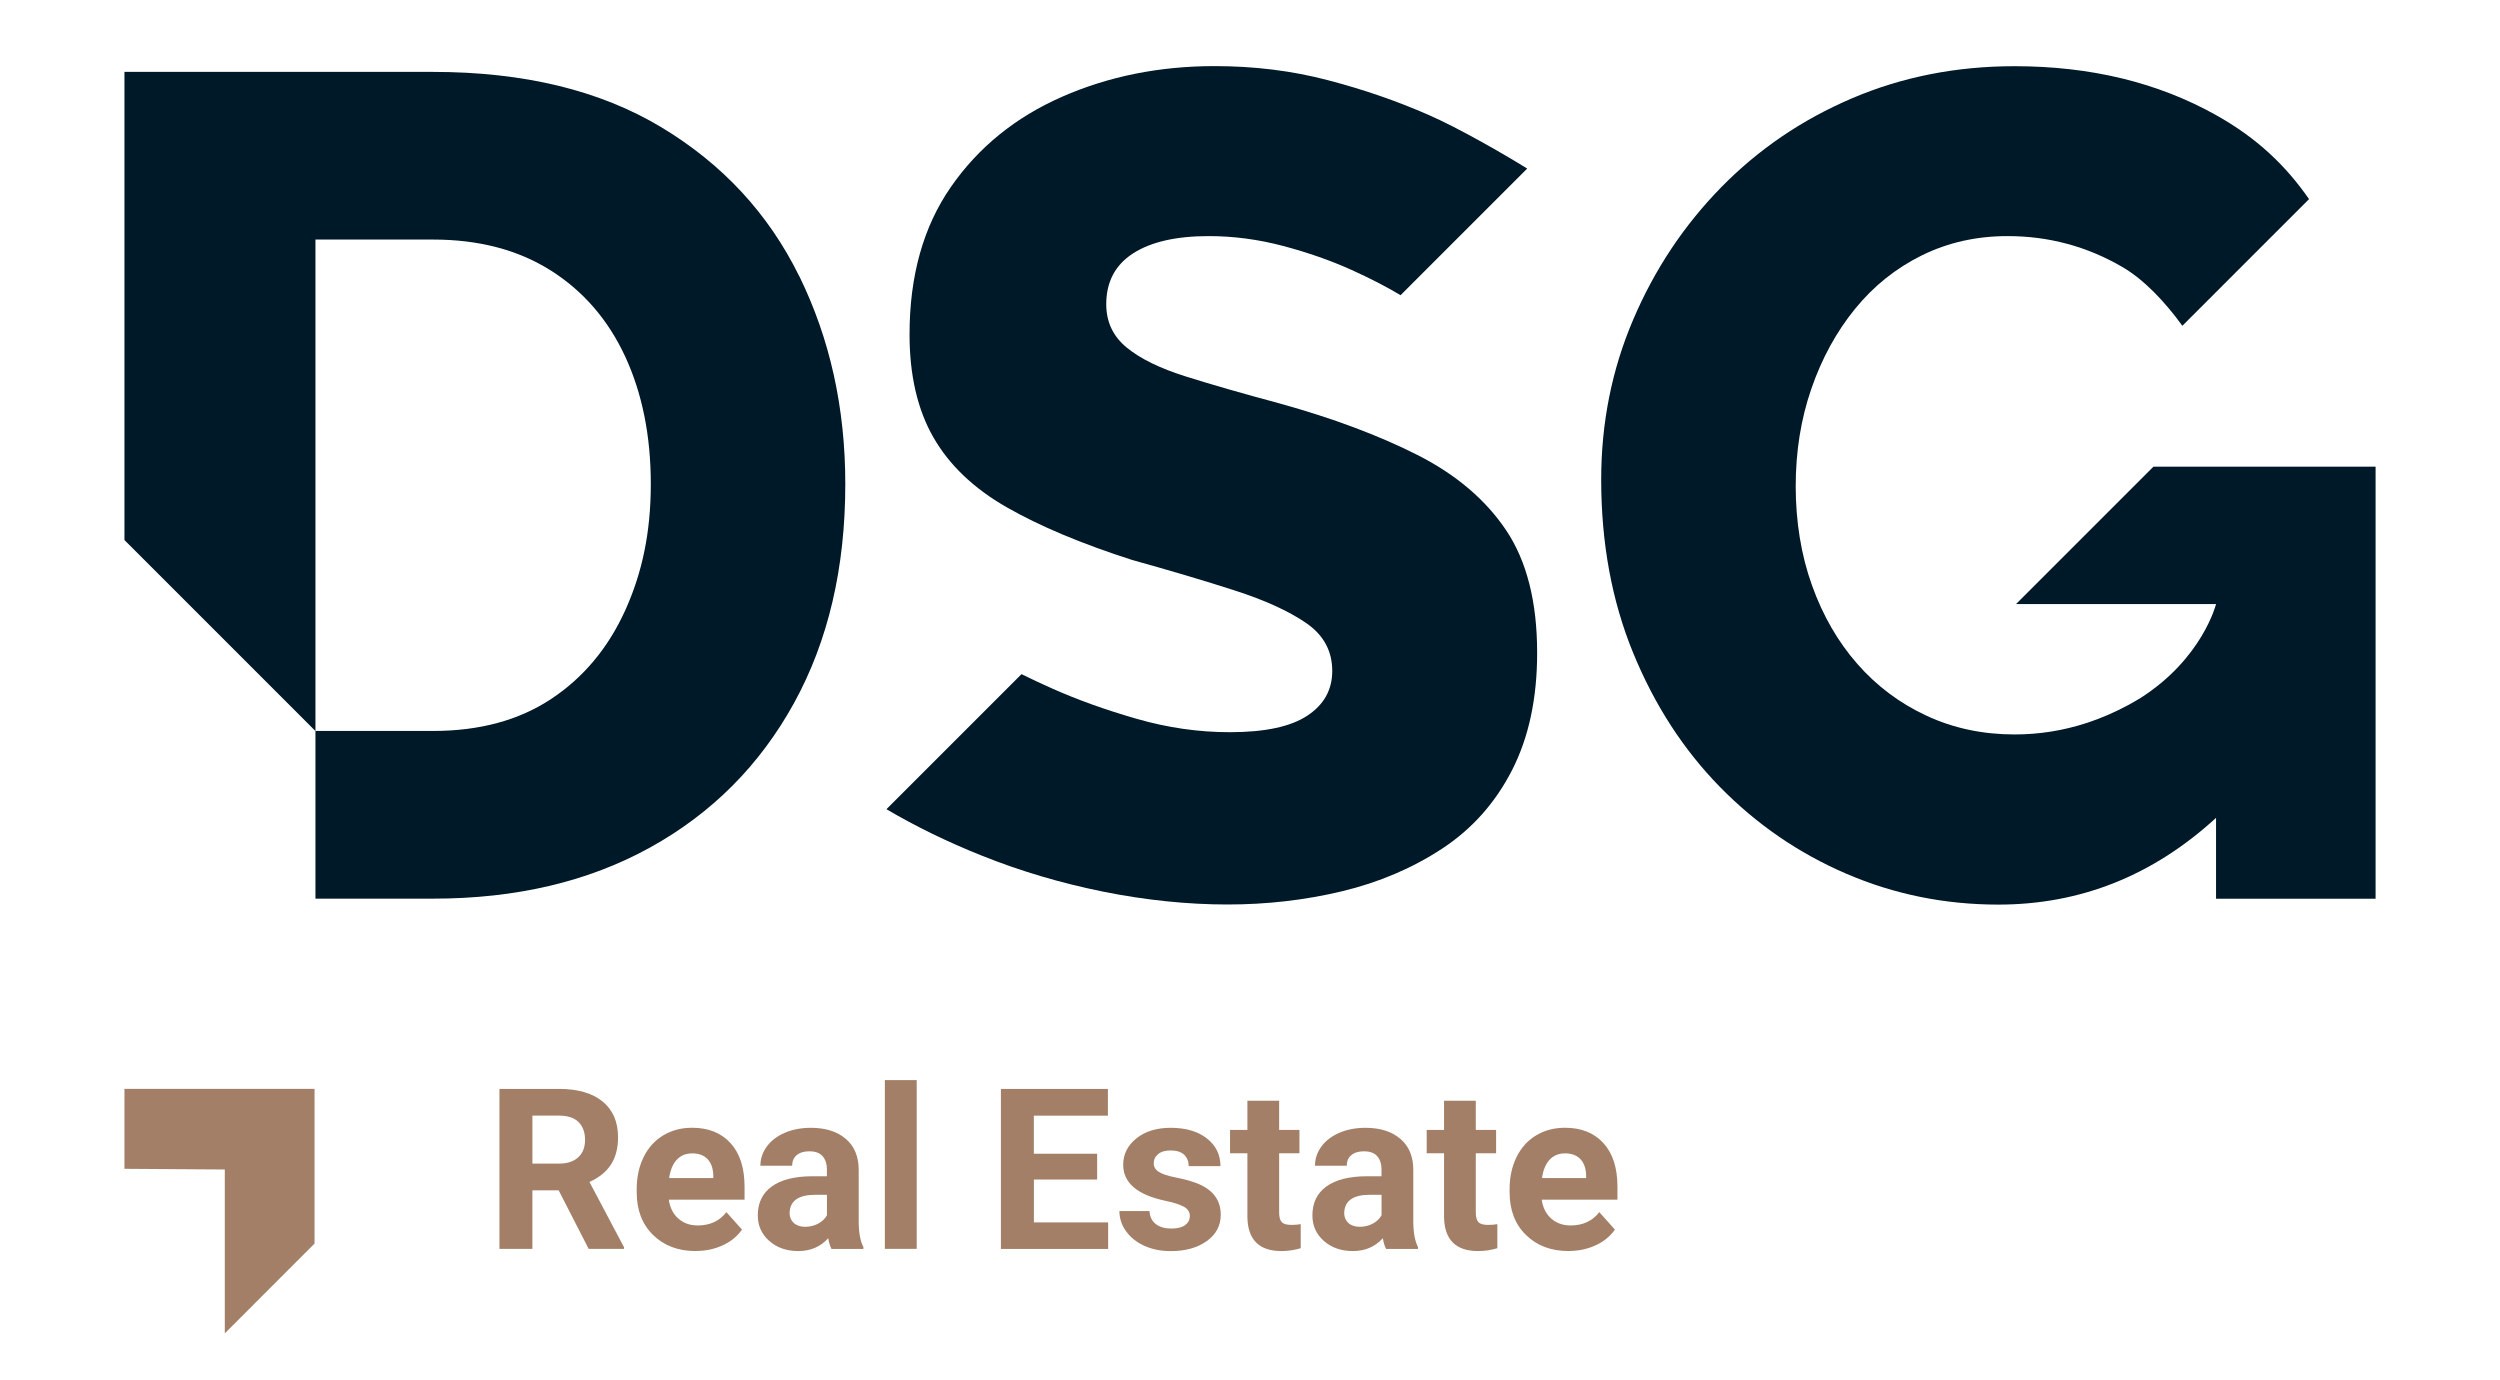 <?xml version="1.0" encoding="UTF-8"?>
<svg id="Laag_1" data-name="Laag 1" xmlns="http://www.w3.org/2000/svg" viewBox="0 0 500 276.02">
  <defs>
    <style>
      .cls-1 {
        fill: #001928;
      }

      .cls-2 {
        fill: #a27f66;
      }
    </style>
  </defs>
  <g>
    <path class="cls-1" d="M280.09,59.03c-2.74-1.65-6.01-3.34-9.81-5.06-4.12-1.86-8.66-3.45-13.62-4.77-4.97-1.32-9.94-1.98-14.91-1.98-6.52,0-11.57,1.16-15.14,3.46-3.57,2.31-5.36,5.7-5.36,10.16,0,3.54,1.36,6.43,4.08,8.66,2.71,2.23,6.64,4.16,11.76,5.77,5.12,1.62,11.41,3.42,18.87,5.43,10.56,2.93,19.72,6.35,27.48,10.27,7.76,3.93,13.7,8.97,17.82,15.13,4.11,6.16,6.17,14.32,6.17,24.47,0,9.08-1.67,16.9-5.01,23.44-3.34,6.54-8,11.78-13.97,15.7-5.98,3.93-12.66,6.77-20.03,8.54-7.38,1.77-15.02,2.65-22.94,2.65s-16.34-.86-24.8-2.56c-8.47-1.71-16.58-4.11-24.34-7.22-6.83-2.73-13.18-5.82-19.05-9.28l27.01-27.01c1.89.94,3.93,1.89,6.13,2.87,5.04,2.25,10.67,4.27,16.89,6.06,6.21,1.79,12.42,2.68,18.63,2.68,6.99,0,12.15-1.09,15.49-3.29,3.34-2.19,5.01-5.18,5.01-8.96,0-4.01-1.75-7.21-5.24-9.6-3.49-2.39-8.23-4.55-14.21-6.48-5.98-1.93-12.85-3.97-20.61-6.13-10.09-3.24-18.44-6.75-25.04-10.52-6.6-3.78-11.49-8.44-14.67-13.99-3.18-5.55-4.77-12.41-4.77-20.59,0-11.72,2.76-21.55,8.27-29.49,5.51-7.94,12.93-13.95,22.24-18.04,9.32-4.09,19.48-6.13,30.51-6.13,7.92,0,15.45.93,22.59,2.8,7.14,1.86,13.89,4.19,20.26,6.99,5.9,2.59,14.7,7.63,19.66,10.7l-25.34,25.34Z"/>
    <path class="cls-1" d="M436.46,65.14c-3.46-4.78-7.66-9.22-12-11.75-7.07-4.11-14.71-6.17-22.94-6.17-6.21,0-11.92,1.28-17.12,3.84-5.2,2.56-9.67,6.14-13.39,10.71-3.73,4.58-6.64,9.9-8.73,15.95-2.1,6.06-3.14,12.58-3.14,19.56s1.08,13.74,3.26,19.8c2.17,6.06,5.2,11.3,9.08,15.72,3.88,4.42,8.5,7.88,13.86,10.36,5.36,2.49,11.22,3.73,17.58,3.73,4.94,0,9.76-.77,14.46-2.31.01,0,.02,0,.04-.01,2.82-.93,5.59-2.13,8.33-3.61.8-.44,1.59-.9,2.38-1.38,12.37-7.9,15.08-18.76,15.08-18.76h-40.01l27.48-27.48h44.44v86.41h-31.91v-16.18c-12.61,11.56-27.13,17.35-43.55,17.35-10.71,0-20.84-2.06-30.39-6.17-9.55-4.11-17.97-9.9-25.27-17.35-7.3-7.45-13.08-16.38-17.35-26.78-4.27-10.4-6.41-21.97-6.41-34.7,0-11.33,2.13-22.01,6.41-32.02,4.27-10.01,10.13-18.82,17.58-26.43,7.45-7.61,16.19-13.55,26.2-17.82,10.01-4.27,20.84-6.41,32.49-6.41,15.22,0,28.65,3.26,40.29,9.78,8.22,4.6,13.93,10.09,18.6,16.8l-25.35,25.35Z"/>
    <path class="cls-1" d="M159.85,55.25c-6.14-12.5-15.34-22.44-27.6-29.81-12.27-7.37-27.48-11.06-45.65-11.06H24.89v93.63l38.2,38.2V47.91h23.52c9.16,0,17,2.06,23.52,6.17,6.52,4.12,11.49,9.86,14.91,17.23,3.41,7.38,5.12,15.88,5.12,25.5s-1.71,17.74-5.12,25.27c-3.42,7.53-8.35,13.43-14.79,17.7-6.45,4.27-14.32,6.41-23.64,6.41h-23.52v33.54h23.52c16.61,0,31.09-3.41,43.44-10.25,12.34-6.83,21.93-16.46,28.76-28.88,6.83-12.42,10.25-27.02,10.25-43.79,0-15.22-3.07-29.07-9.2-41.57Z"/>
  </g>
  <polygon class="cls-2" points="24.89 233.76 24.89 217.77 62.91 217.77 62.91 248.71 44.96 266.67 44.96 233.9 24.89 233.76"/>
  <g>
    <path class="cls-2" d="M111.73,238.06h-5.25v11.71h-6.59v-31.99h11.89c3.78,0,6.69.84,8.75,2.53,2.05,1.68,3.08,4.06,3.08,7.14,0,2.18-.47,4-1.42,5.46-.94,1.46-2.38,2.62-4.3,3.48l6.92,13.07v.31h-7.08l-6-11.71ZM106.48,232.72h5.32c1.66,0,2.94-.42,3.85-1.26.91-.84,1.36-2,1.36-3.48s-.43-2.7-1.29-3.56-2.17-1.3-3.94-1.3h-5.3v9.6Z"/>
    <path class="cls-2" d="M139.13,250.21c-3.49,0-6.32-1.07-8.51-3.21-2.19-2.14-3.28-4.99-3.28-8.55v-.62c0-2.39.46-4.52,1.38-6.4s2.23-3.33,3.92-4.35,3.62-1.53,5.79-1.53c3.25,0,5.81,1.03,7.68,3.08s2.8,4.96,2.8,8.72v2.59h-15.14c.21,1.55.82,2.8,1.86,3.74s2.34,1.41,3.92,1.41c2.45,0,4.36-.89,5.73-2.66l3.12,3.49c-.95,1.35-2.24,2.4-3.87,3.15-1.63.75-3.43,1.13-5.41,1.13ZM138.41,230.68c-1.26,0-2.28.43-3.07,1.28-.78.85-1.29,2.07-1.51,3.66h8.83v-.51c-.03-1.41-.41-2.5-1.14-3.28-.73-.77-1.77-1.16-3.12-1.16Z"/>
    <path class="cls-2" d="M166.29,249.77c-.29-.57-.51-1.28-.64-2.13-1.54,1.71-3.54,2.57-6,2.57-2.33,0-4.26-.67-5.79-2.02-1.53-1.35-2.3-3.05-2.3-5.1,0-2.52.93-4.45,2.8-5.8s4.57-2.03,8.1-2.04h2.92v-1.36c0-1.1-.28-1.98-.85-2.64-.56-.66-1.45-.99-2.67-.99-1.07,0-1.91.26-2.52.77-.61.51-.91,1.22-.91,2.11h-6.35c0-1.38.42-2.65,1.27-3.82.85-1.17,2.05-2.09,3.6-2.76,1.55-.67,3.3-1,5.23-1,2.93,0,5.25.74,6.98,2.21,1.72,1.47,2.58,3.54,2.58,6.21v10.31c.01,2.26.33,3.96.94,5.12v.37h-6.42ZM161.04,245.36c.94,0,1.8-.21,2.59-.63.79-.42,1.38-.98,1.76-1.68v-4.09h-2.37c-3.18,0-4.87,1.1-5.08,3.3l-.02.37c0,.79.28,1.44.83,1.96.56.51,1.32.77,2.29.77Z"/>
    <path class="cls-2" d="M183.34,249.77h-6.37v-33.75h6.37v33.75Z"/>
    <path class="cls-2" d="M219.44,235.91h-12.66v8.57h14.85v5.3h-21.45v-31.99h21.4v5.34h-14.81v7.62h12.66v5.16Z"/>
    <path class="cls-2" d="M237.97,243.2c0-.78-.38-1.39-1.15-1.83s-2-.85-3.7-1.2c-5.65-1.19-8.48-3.59-8.48-7.21,0-2.11.88-3.87,2.63-5.28,1.75-1.41,4.04-2.12,6.87-2.12,3.02,0,5.43.71,7.24,2.13,1.81,1.42,2.71,3.27,2.71,5.54h-6.35c0-.91-.29-1.66-.88-2.25-.59-.59-1.5-.89-2.75-.89-1.07,0-1.9.24-2.48.73-.59.48-.88,1.1-.88,1.85,0,.7.33,1.27,1,1.7.67.43,1.79.81,3.37,1.12s2.91.67,4,1.07c3.35,1.23,5.03,3.36,5.03,6.39,0,2.17-.93,3.92-2.79,5.26-1.86,1.34-4.26,2.01-7.21,2.01-1.99,0-3.76-.36-5.31-1.07-1.55-.71-2.76-1.68-3.64-2.92-.88-1.24-1.32-2.57-1.32-4.01h6.02c.06,1.13.48,1.99,1.25,2.59.78.6,1.82.9,3.12.9,1.22,0,2.13-.23,2.76-.69.62-.46.93-1.07.93-1.81Z"/>
    <path class="cls-2" d="M255.83,220.15v5.84h4.06v4.66h-4.06v11.87c0,.88.17,1.51.51,1.89.34.38.98.57,1.93.57.7,0,1.33-.05,1.87-.15v4.81c-1.25.38-2.53.57-3.85.57-4.45,0-6.72-2.25-6.81-6.75v-12.81h-3.47v-4.66h3.47v-5.84h6.35Z"/>
    <path class="cls-2" d="M277.21,249.77c-.29-.57-.51-1.28-.64-2.13-1.54,1.71-3.54,2.57-6,2.57-2.33,0-4.26-.67-5.79-2.02-1.53-1.35-2.3-3.05-2.3-5.1,0-2.52.93-4.45,2.8-5.8s4.57-2.03,8.1-2.04h2.92v-1.36c0-1.1-.28-1.98-.85-2.64-.56-.66-1.45-.99-2.67-.99-1.07,0-1.91.26-2.52.77-.61.51-.91,1.22-.91,2.11h-6.35c0-1.38.42-2.65,1.27-3.82.85-1.17,2.05-2.09,3.6-2.76,1.55-.67,3.3-1,5.23-1,2.93,0,5.25.74,6.98,2.21,1.72,1.47,2.58,3.54,2.58,6.21v10.31c.01,2.26.33,3.96.94,5.12v.37h-6.42ZM271.96,245.36c.94,0,1.8-.21,2.59-.63.79-.42,1.38-.98,1.76-1.68v-4.09h-2.37c-3.18,0-4.87,1.1-5.08,3.3l-.02.37c0,.79.28,1.44.83,1.96.56.51,1.32.77,2.29.77Z"/>
    <path class="cls-2" d="M295.16,220.15v5.84h4.06v4.66h-4.06v11.87c0,.88.17,1.51.51,1.89.34.38.98.57,1.93.57.7,0,1.33-.05,1.87-.15v4.81c-1.25.38-2.53.57-3.85.57-4.45,0-6.72-2.25-6.81-6.75v-12.81h-3.47v-4.66h3.47v-5.84h6.35Z"/>
    <path class="cls-2" d="M313.71,250.21c-3.49,0-6.32-1.07-8.51-3.21-2.19-2.14-3.28-4.99-3.28-8.55v-.62c0-2.39.46-4.52,1.38-6.4s2.23-3.33,3.92-4.35,3.62-1.53,5.79-1.53c3.25,0,5.81,1.03,7.68,3.08s2.8,4.96,2.8,8.72v2.59h-15.14c.21,1.55.82,2.8,1.86,3.74s2.34,1.41,3.92,1.41c2.45,0,4.36-.89,5.73-2.66l3.12,3.49c-.95,1.35-2.24,2.4-3.87,3.15-1.63.75-3.43,1.13-5.41,1.13ZM312.98,230.68c-1.26,0-2.28.43-3.07,1.28-.78.85-1.29,2.07-1.51,3.66h8.83v-.51c-.03-1.41-.41-2.5-1.14-3.28-.73-.77-1.77-1.16-3.12-1.16Z"/>
  </g>
</svg>